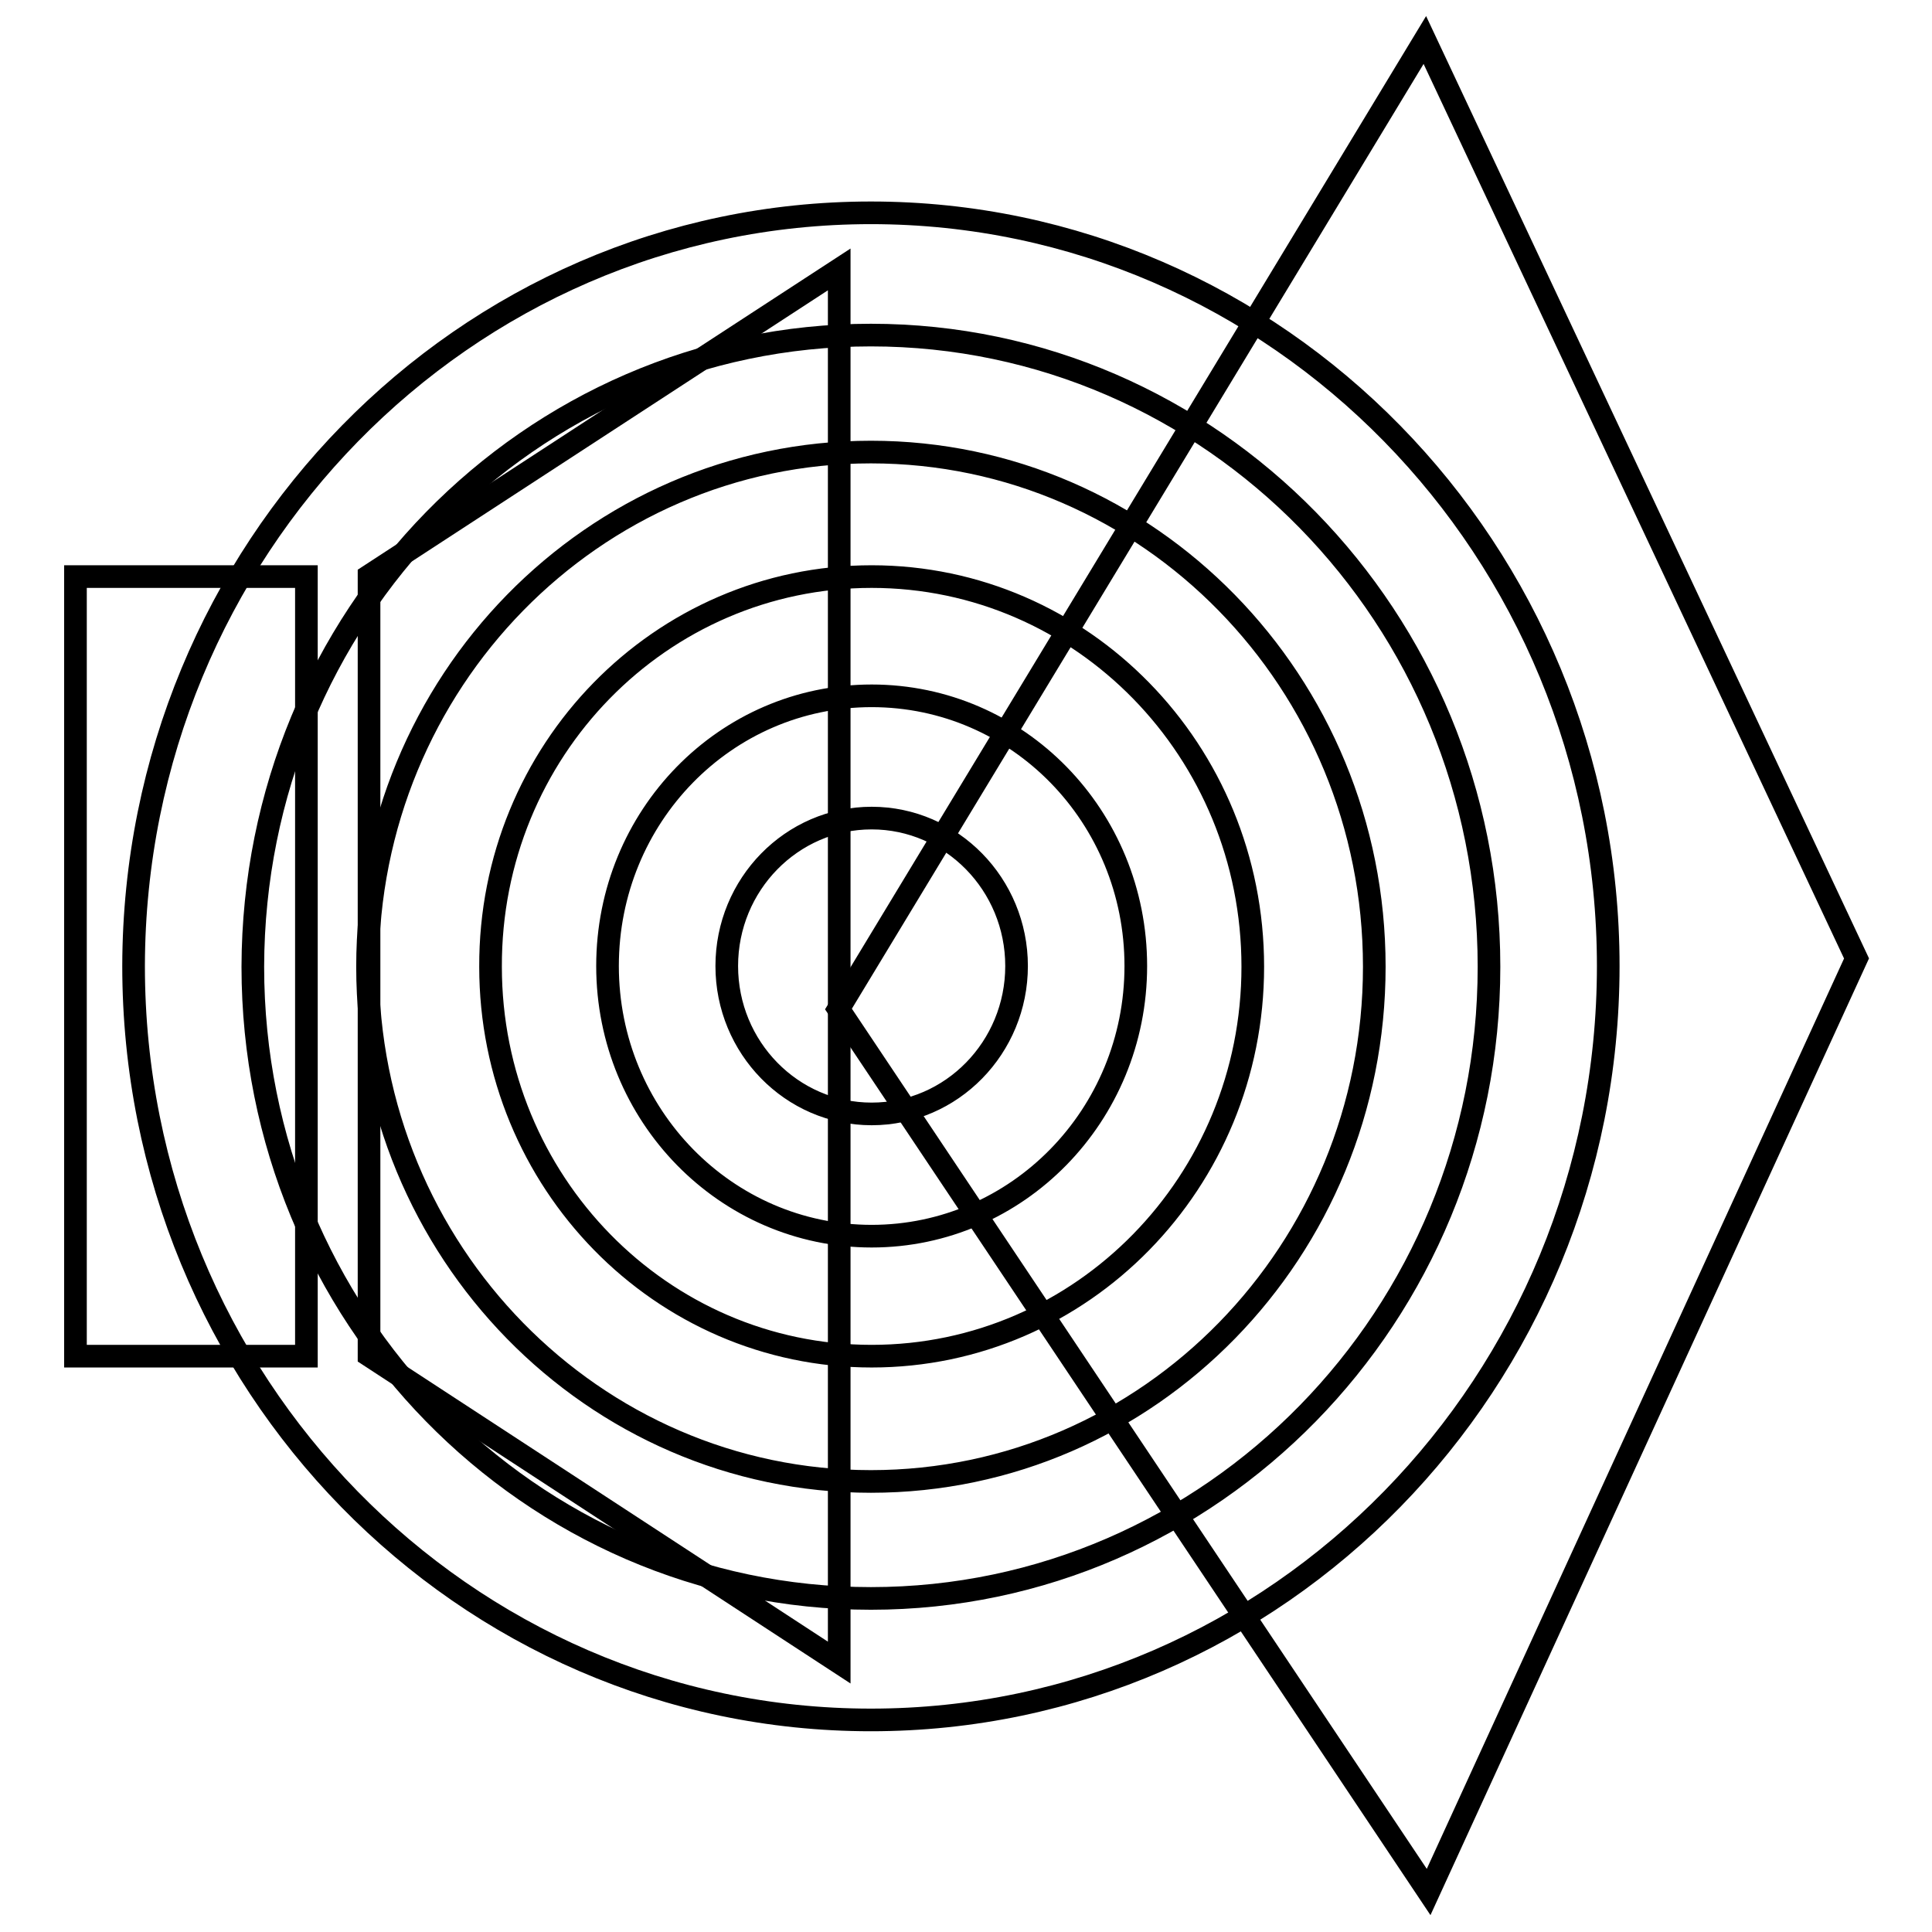 <?xml version="1.0" encoding="utf-8"?>
<!-- Svg Vector Icons : http://www.onlinewebfonts.com/icon -->
<!DOCTYPE svg PUBLIC "-//W3C//DTD SVG 1.1//EN" "http://www.w3.org/Graphics/SVG/1.1/DTD/svg11.dtd">
<svg version="1.1" xmlns="http://www.w3.org/2000/svg" xmlns:xlink="http://www.w3.org/1999/xlink" x="0px" y="0px" viewBox="0 0 256 256" enable-background="new 0 0 256 256" xml:space="preserve">
<g><g><path stroke-width="3" fill-opacity="0" stroke="#000000"  d="M115.4,28.2c53.9,0,97.7,44.7,97.7,99.8c0,55.1-43.7,99.9-97.7,99.9c-54,0-97.7-44.7-97.7-99.9C17.8,72.9,61.5,28.2,115.4,28.2z M115.4,44.4c45.2,0,81.9,37.5,81.9,83.7c0,46.2-36.7,83.7-81.9,83.7c-45.2,0-81.9-37.5-81.9-83.7C33.6,81.8,70.2,44.4,115.4,44.4z M115.4,59.9c36.8,0,66.7,30.5,66.7,68.2c0,37.6-29.8,68.2-66.7,68.2c-36.8,0-66.7-30.5-66.7-68.2S78.6,59.9,115.4,59.9z M115.5,76.4c27.9,0,50.5,23.1,50.5,51.7c0,28.5-22.6,51.6-50.5,51.6c-27.9,0-50.5-23.1-50.5-51.6C64.9,99.5,87.5,76.4,115.5,76.4z M115.5,92.2c19.4,0,35,16,35,35.8s-15.7,35.8-35,35.8c-19.3,0-35-16-35-35.8S96.1,92.2,115.5,92.2z M115.5,108.4c10.6,0,19.2,8.8,19.2,19.6c0,10.8-8.6,19.6-19.2,19.6c-10.6,0-19.2-8.8-19.2-19.6C96.3,117.2,104.9,108.4,115.5,108.4z"/><path stroke-width="3" fill-opacity="0" stroke="#000000"  d="M188.8,5.3L246,127l-56.7,123.7l-78.2-117L188.8,5.3z"/><path stroke-width="3" fill-opacity="0" stroke="#000000"  d="M10,76.4h30.6v103.3H10V76.4z"/><path stroke-width="3" fill-opacity="0" stroke="#000000"  d="M48.9,76.3l62.3-40.6v184.6l-62.3-40.7V76.3z"/></g></g>
</svg>
